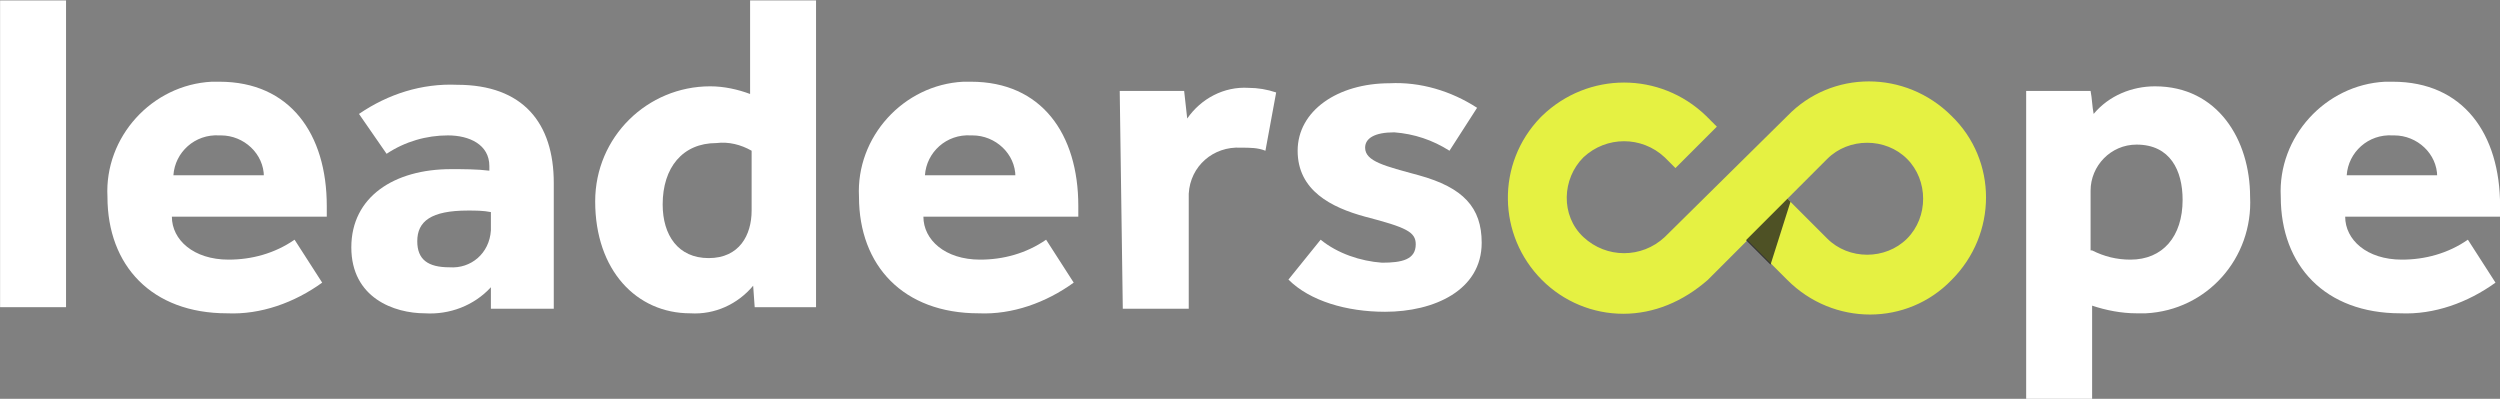 <?xml version="1.0" encoding="utf-8"?>
<!-- Generator: Adobe Illustrator 24.3.0, SVG Export Plug-In . SVG Version: 6.00 Build 0)  -->
<svg version="1.1" id="Laag_1" xmlns="http://www.w3.org/2000/svg" xmlns:xlink="http://www.w3.org/1999/xlink" x="0px" y="0px"
	 width="163px" height="26px" viewBox="0 0 163 26" style="enable-background:new 0 0 163 26;" xml:space="preserve">
<rect x="0" y="0" width="163" height="26" fill="#808080" stroke="none"/>
<style type="text/css">
	.st0{fill:#FFFFFF;}
	.st1{fill:#E5F142;}
	.st2{opacity:0.75;fill:#1D1D1B;enable-background:new    ;}
</style>
<g id="Group_767" transform="translate(-1629.794 -1001.672)">
	<path id="Path_656" class="st0" d="M1629.8,1001.7h4.3v20h-4.3V1001.7z"/>
	<path id="Path_657" class="st0" d="M1650.8,1020.1c-1.8,1.3-4,2.1-6.2,2c-4.9,0-7.8-3.1-7.8-7.6c-0.2-3.9,2.9-7.3,6.8-7.5
		c0.2,0,0.3,0,0.5,0c4.6,0,7,3.4,7,8.1v0.7H1641c0,1.5,1.4,2.8,3.7,2.8c1.5,0,3-0.4,4.3-1.3L1650.8,1020.1z M1647,1013.2
		c0-1.5-1.3-2.7-2.8-2.7c0,0-0.1,0-0.1,0c-1.6-0.1-2.9,1.1-3,2.6c0,0,0,0,0,0H1647z"/>
	<path id="Path_658" class="st0" d="M1661.8,1020.4c-1.1,1.2-2.7,1.8-4.3,1.7c-2,0-4.8-1-4.8-4.3c0-3.3,2.8-5.1,6.5-5.1
		c0.8,0,1.7,0,2.5,0.1v-0.3c0-1.4-1.3-2-2.7-2c-1.4,0-2.8,0.4-4,1.2l-1.8-2.6c1.9-1.3,4.1-2,6.4-1.9c4.3,0,6.3,2.5,6.3,6.4v8.2h-4.1
		L1661.8,1020.4z M1661.8,1015.5c-0.5-0.1-1-0.1-1.5-0.1c-2.4,0-3.3,0.7-3.3,2c0,1.2,0.7,1.7,2.1,1.7c1.4,0.1,2.6-0.9,2.7-2.4
		c0,0,0-0.1,0-0.1V1015.5z"/>
	<path id="Path_659" class="st0" d="M1678.9,1020.3c-1,1.2-2.5,1.9-4.1,1.8c-3.5,0-6.2-2.8-6.2-7.3c0-4.2,3.4-7.5,7.5-7.5
		c0.9,0,1.8,0.2,2.6,0.5v-6.1h4.3v20h-4L1678.9,1020.3z M1678.8,1011.5c-0.7-0.4-1.5-0.6-2.3-0.5c-2.2,0-3.5,1.6-3.5,4
		c0,2,1,3.5,3,3.5c2,0,2.8-1.5,2.8-3.1L1678.8,1011.5z"/>
	<path id="Path_660" class="st0" d="M1699.8,1020.1c-1.8,1.3-4,2.1-6.2,2c-4.9,0-7.8-3.1-7.8-7.6c-0.2-3.9,2.9-7.3,6.8-7.5
		c0.2,0,0.3,0,0.5,0c4.6,0,7,3.4,7,8.1v0.7H1690c0,1.5,1.4,2.8,3.7,2.8c1.5,0,3-0.4,4.3-1.3L1699.8,1020.1z M1696,1013.2
		c0-1.5-1.3-2.7-2.8-2.7c0,0-0.1,0-0.1,0c-1.6-0.1-2.9,1.1-3,2.6c0,0,0,0,0,0H1696z"/>
	<path id="Path_661" class="st0" d="M1702.8,1007.6h4.2l0.2,1.8c0.9-1.3,2.4-2.1,4-2c0.6,0,1.2,0.1,1.8,0.3l-0.7,3.8
		c-0.5-0.2-1-0.2-1.6-0.2c-1.8-0.1-3.3,1.2-3.4,3c0,0.2,0,0.4,0,0.5v7h-4.3L1702.8,1007.6z"/>
	<path id="Path_662" class="st0" d="M1715.9,1017.3c1.1,0.9,2.6,1.4,4,1.5c1.3,0,2.2-0.2,2.2-1.2c0-0.8-0.6-1.1-3.3-1.8
		c-2.2-0.6-4.4-1.7-4.4-4.3c0-2.6,2.6-4.4,6-4.4c2-0.1,4,0.5,5.7,1.6l-1.8,2.8c-1.1-0.7-2.3-1.1-3.6-1.2c-1.3,0-1.9,0.4-1.9,1
		c0,0.9,1.3,1.2,3.5,1.8c2.9,0.8,4.1,2.1,4.1,4.4c0,3.1-3.1,4.5-6.3,4.5c-2.5,0-4.9-0.7-6.3-2.1L1715.9,1017.3z"/>
	<path id="Path_663" class="st0" d="M1761.9,1007.6h4.2c0.1,0.5,0.1,1,0.2,1.5c1-1.2,2.5-1.8,4-1.8c4.1,0,6.2,3.5,6.2,7.2
		c0.2,4-2.8,7.4-6.8,7.6c-0.2,0-0.4,0-0.6,0c-1,0-2-0.2-2.9-0.5v6.1h-4.3L1761.9,1007.6z M1766.2,1018c0.8,0.4,1.6,0.6,2.5,0.6
		c2.1,0,3.4-1.5,3.4-3.9c0-1.9-0.8-3.6-3-3.6c-1.7,0-3,1.4-3,3c0,0.1,0,0.1,0,0.2V1018z"/>
	<path id="Path_664" class="st0" d="M1792.5,1020.1c-1.8,1.3-4,2.1-6.2,2c-4.9,0-7.8-3.1-7.8-7.6c-0.2-3.9,2.9-7.3,6.8-7.5
		c0.2,0,0.3,0,0.5,0c4.6,0,7,3.4,7,8.1v0.7h-10.1c0,1.5,1.4,2.8,3.7,2.8c1.5,0,3-0.4,4.3-1.3L1792.5,1020.1z M1788.7,1013.2
		c0-1.5-1.3-2.7-2.8-2.7c0,0-0.1,0-0.1,0c-1.6-0.1-2.9,1.1-3,2.6c0,0,0,0,0,0H1788.7z"/>
	<g id="Group_766" transform="translate(1728.033 1007.13)">
		<path id="Path_665" class="st1" d="M7.6,15c-2,0-3.9-0.8-5.3-2.2c-2.9-2.9-3-7.6-0.1-10.6c0,0,0,0,0.1-0.1c3-2.9,7.7-2.9,10.7,0
			l0.7,0.7l-2.7,2.7l-0.7-0.7c-1.5-1.4-3.8-1.4-5.3,0c-1.4,1.4-1.5,3.8,0,5.2c0,0,0,0,0,0c1.5,1.4,3.8,1.4,5.3,0l8-7.9
			c2.9-3,7.7-3,10.7,0c3,2.9,3,7.7,0,10.7c-2.9,3-7.7,3-10.7,0c0,0,0,0,0,0l-2.6-2.6l-2.6,2.6C11.5,14.2,9.6,15,7.6,15z M18.3,7.5
			l2.6,2.6c1.4,1.4,3.8,1.4,5.2,0c1.4-1.4,1.4-3.8,0-5.2c-1.4-1.4-3.8-1.4-5.2,0L18.3,7.5z"/>
		<path id="Path_666" class="st2" d="M15.6,10.2l2.7-2.7l0.2,0.2l-1.3,4.1L15.6,10.2z"/>
	</g>
</g>
</svg>
